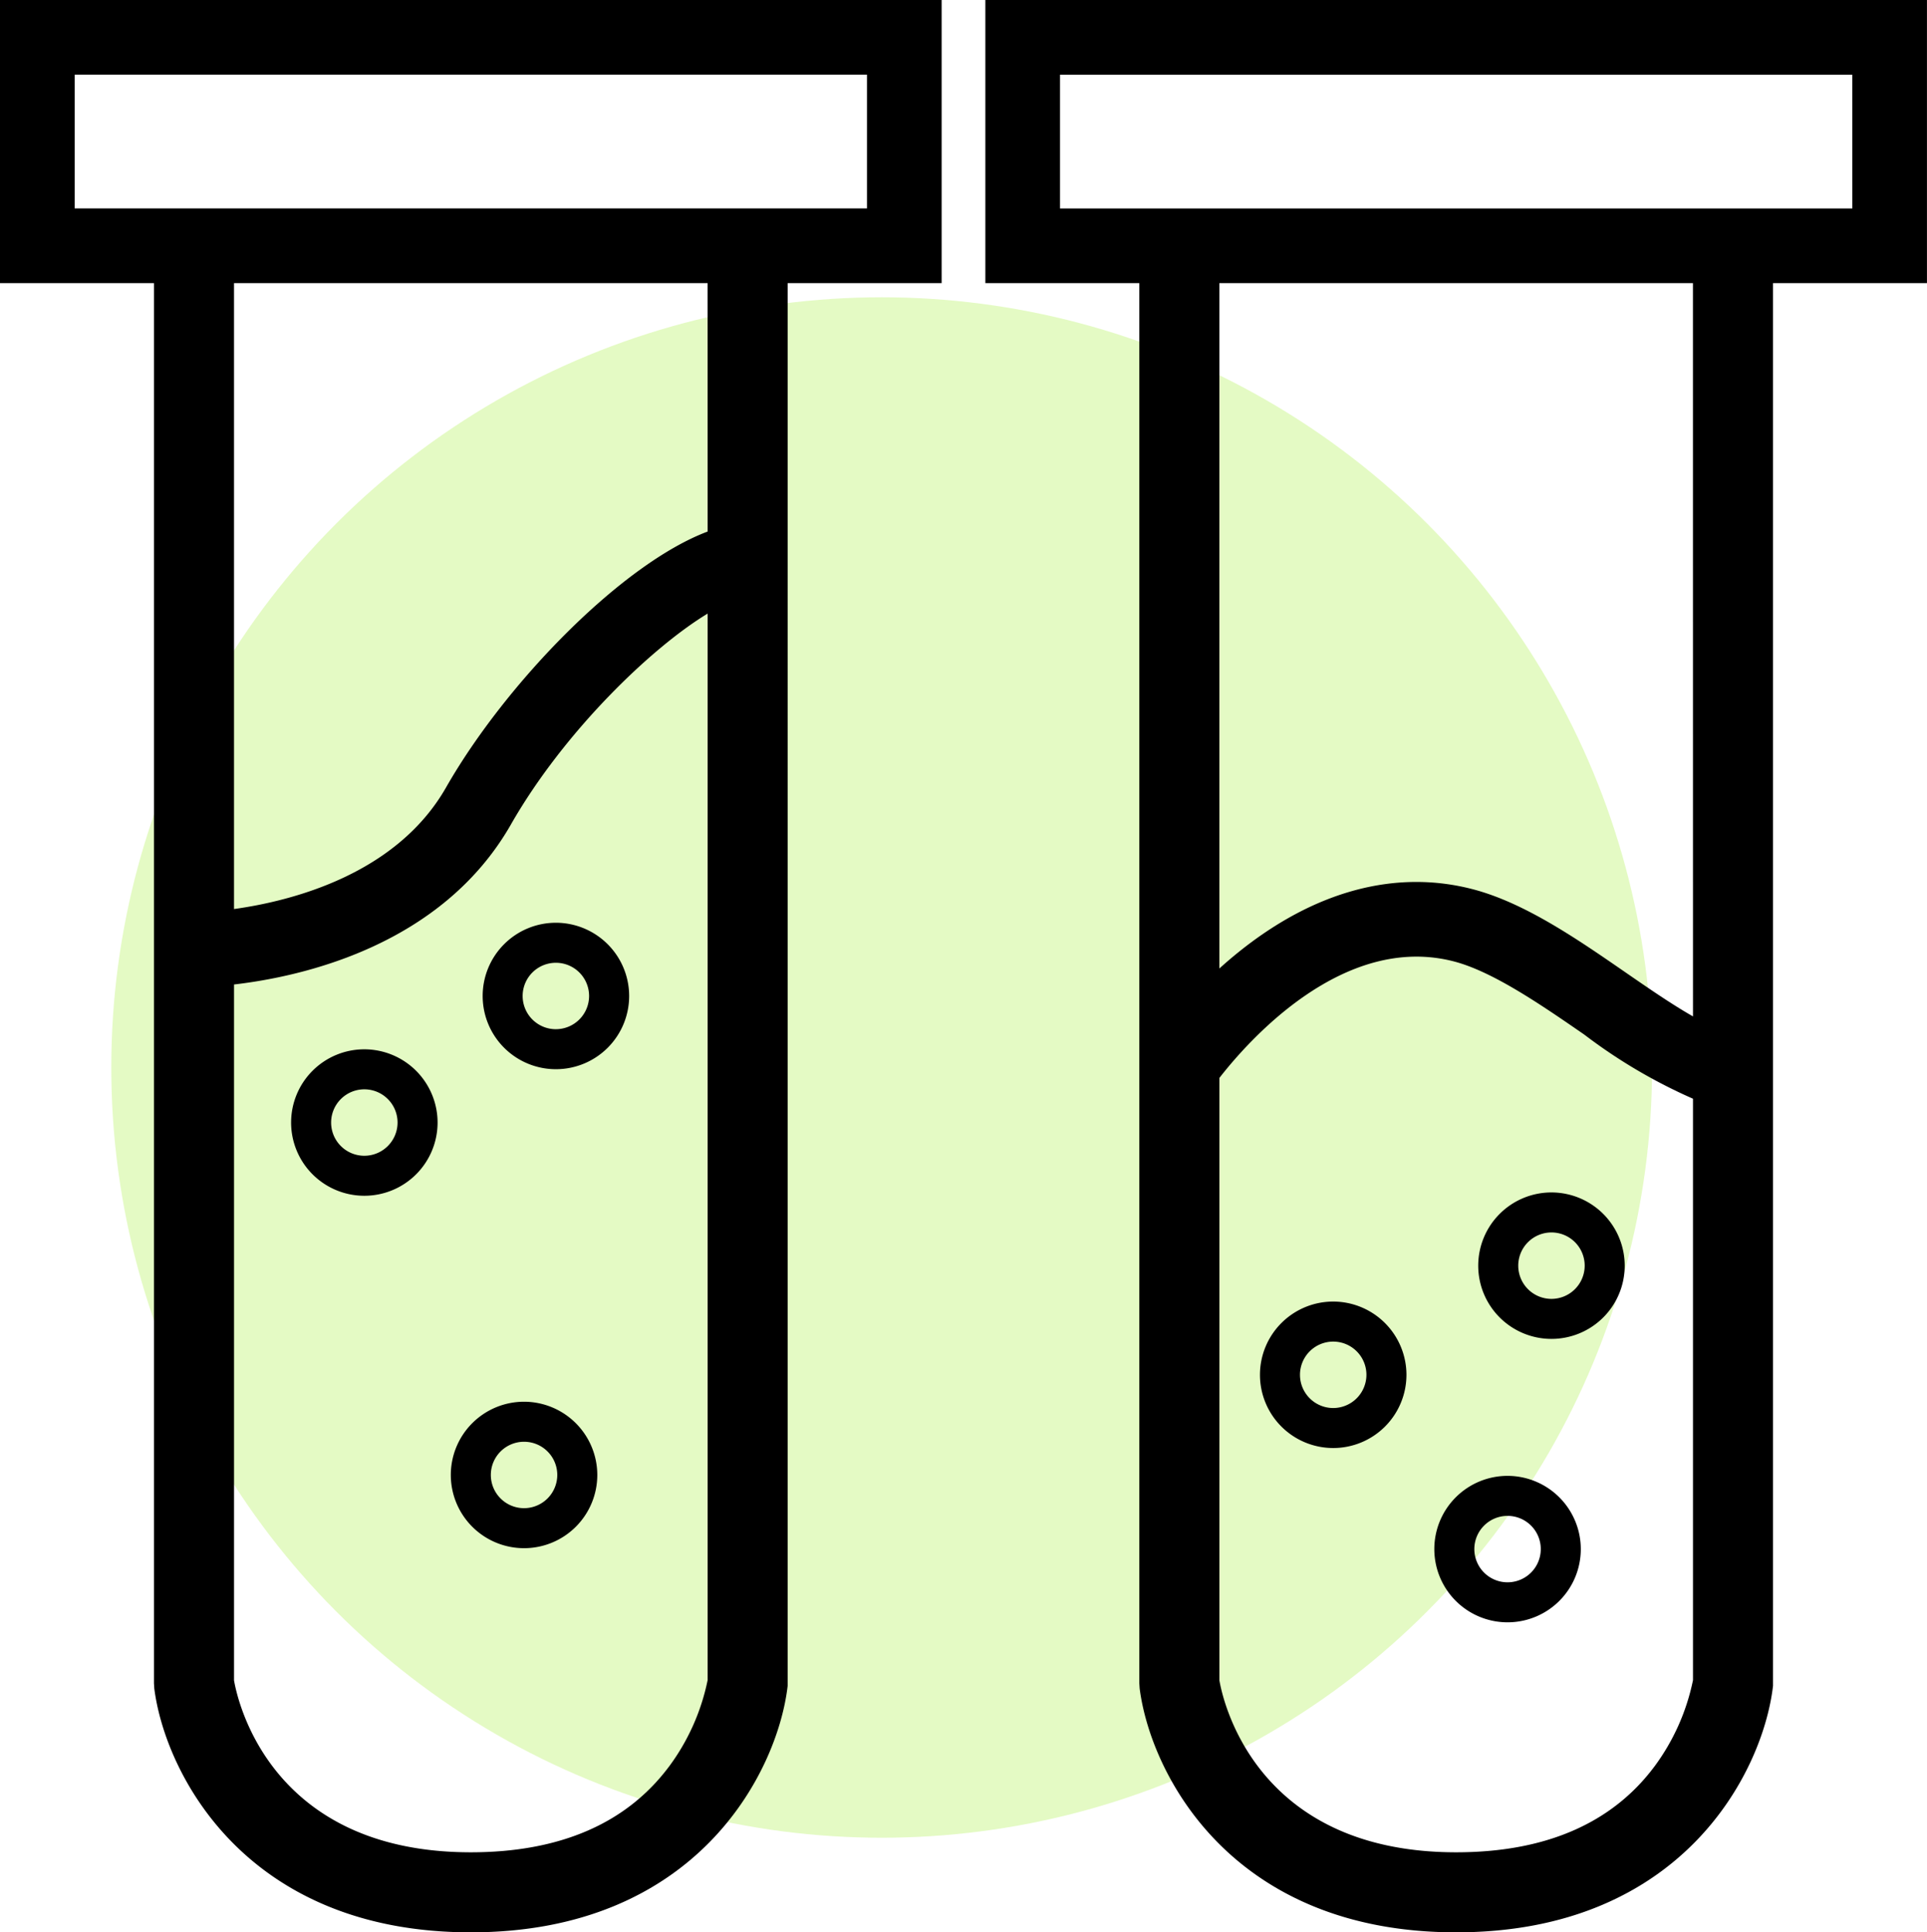 <?xml version="1.0" encoding="UTF-8"?> <svg xmlns="http://www.w3.org/2000/svg" width="142.576" height="143" viewBox="0 0 142.576 143"><g id="Group_1986" data-name="Group 1986" transform="translate(-1680.766 -2897)"><circle id="Ellipse_862" data-name="Ellipse 862" cx="57" cy="57" r="57" transform="translate(1689 2919)" fill="#a4ed39" opacity="0.3"></circle><g id="Group_1849" data-name="Group 1849" transform="translate(1407 -1286)"><path id="Path_1024" data-name="Path 1024" d="M0,20.952H11.391V124.574l.024.374C12.21,131.192,18.129,143,34.834,143s22.624-11.808,23.42-18.052l.023-.186V20.952H69.67V0H0ZM49.48,130.758c-3.145,4.194-8.072,6.319-14.645,6.319-14.831,0-17.263-11.223-17.52-12.727V72.856C22.4,72.265,32.69,69.966,37.8,61.019c3.928-6.88,10.413-13.106,14.557-15.611v78.928a16.149,16.149,0,0,1-2.875,6.422m2.875-91.421C46.03,41.713,37.423,50.533,33,58.28c-3.677,6.439-11.424,8.4-15.686,8.993V20.952h35.04ZM5.525,5.524H64.146v9.9H5.525Z" transform="translate(273.766 4183)"></path><path id="Path_1027" data-name="Path 1027" d="M147.5,0H77.833V20.952H89.224V124.574l.024.374C90.043,131.192,95.961,143,112.667,143s22.624-11.808,23.419-18.052l.024-.186V20.952H147.5ZM127.313,130.758c-3.145,4.194-8.073,6.319-14.645,6.319-14.833,0-17.263-11.224-17.52-12.727V79.771c2.141-2.754,9.2-10.767,17.381-8.614,2.882.759,6.464,3.232,9.624,5.413a39.428,39.428,0,0,0,8.036,4.74v43.026a16.149,16.149,0,0,1-2.875,6.422m2.875-55.541c-1.542-.875-3.327-2.108-4.9-3.192-3.7-2.558-7.538-5.2-11.356-6.209-5.732-1.507-11.751.11-17.407,4.676-.483.39-.943.786-1.38,1.181V20.952h35.04Zm11.789-59.789H83.357v-9.9h58.62Z" transform="translate(268.839 4183)"></path><path id="Path_1029" data-name="Path 1029" d="M104.941,102.829a5.419,5.419,0,1,0,5.419,5.42,5.426,5.426,0,0,0-5.419-5.42m0,7.878a2.458,2.458,0,1,1,2.458-2.458,2.462,2.462,0,0,1-2.458,2.458" transform="translate(267.467 4176.492)"></path><path id="Path_1030" data-name="Path 1030" d="M118.712,116.6a5.419,5.419,0,1,0,5.419,5.419,5.425,5.425,0,0,0-5.419-5.419m0,7.877a2.458,2.458,0,1,1,2.458-2.458,2.461,2.461,0,0,1-2.458,2.458" transform="translate(266.596 4175.62)"></path><path id="Path_1031" data-name="Path 1031" d="M122.182,94.207a5.419,5.419,0,1,0,5.418,5.419,5.426,5.426,0,0,0-5.418-5.419m0,7.877a2.458,2.458,0,1,1,2.457-2.458,2.461,2.461,0,0,1-2.457,2.458" transform="translate(266.376 4177.038)"></path><path id="Path_1028" data-name="Path 1028" d="M41.027,110.742a5.419,5.419,0,1,0,5.42,5.42,5.426,5.426,0,0,0-5.42-5.42m0,7.878a2.458,2.458,0,1,1,2.459-2.458,2.462,2.462,0,0,1-2.459,2.458" transform="translate(271.512 4175.991)"></path><path id="Path_1025" data-name="Path 1025" d="M43.545,72.9a5.419,5.419,0,1,0,5.419,5.419A5.425,5.425,0,0,0,43.545,72.9m0,7.878A2.458,2.458,0,1,1,46,78.318a2.461,2.461,0,0,1-2.458,2.459" transform="translate(271.352 4178.387)"></path><path id="Path_1026" data-name="Path 1026" d="M28.412,82.9a5.419,5.419,0,1,0,5.419,5.42,5.426,5.426,0,0,0-5.419-5.42m0,7.878a2.458,2.458,0,1,1,2.458-2.458,2.462,2.462,0,0,1-2.458,2.458" transform="translate(272.311 4177.753)"></path><rect id="Rectangle_2390" data-name="Rectangle 2390" width="142.576" height="143" transform="translate(273.766 4183)" fill="none"></rect></g></g></svg> 